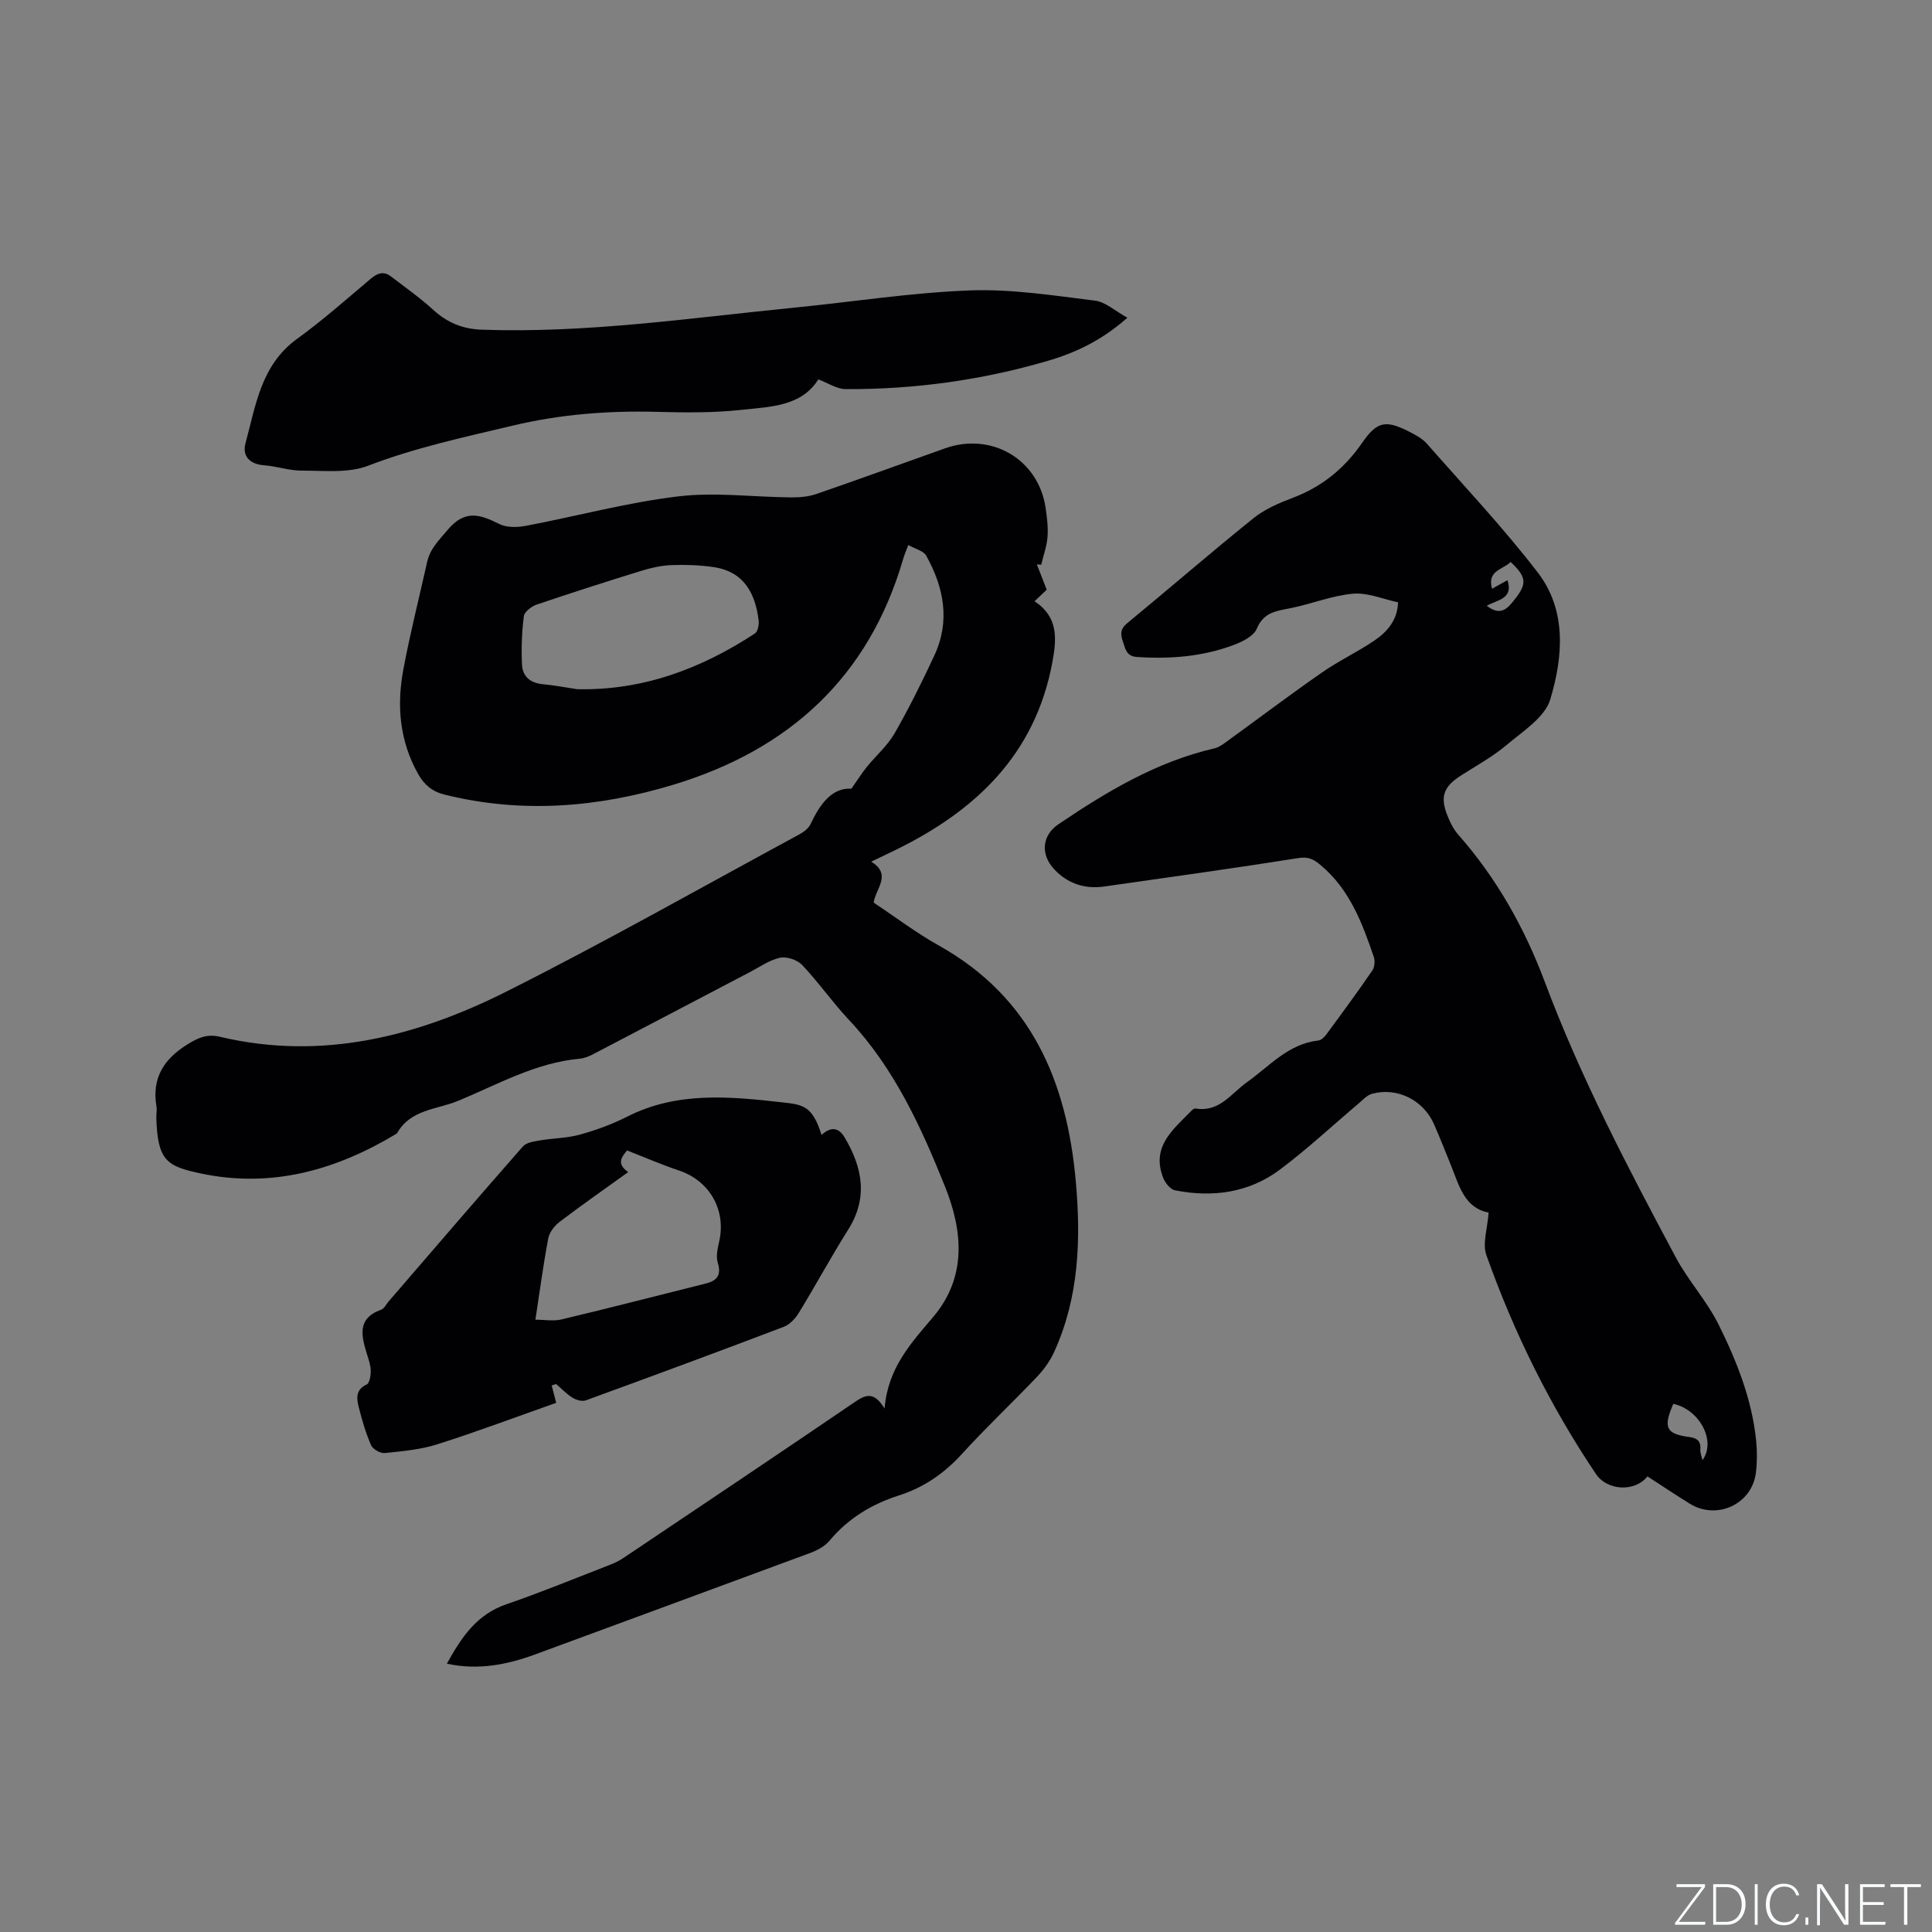 <svg enable-background="new 0 0 400 400" viewBox="0 0 400 400" xmlns="http://www.w3.org/2000/svg"><rect x="0" y="0" width="400" height="400" fill="#808080" stroke="none"/><g fill="#fafbfc"><path d="m346.9 398 5.4-7.3h-5.2v-.6h5.9v.6l-5.4 7.2h5.5l-.1.6h-6.2v-.5z"/><path d="m354.7 390.1h2.8c2.3 0 3.9 1.6 3.9 4.1s-1.6 4.3-3.9 4.3h-2.8zm.6 7.8h2c2.2 0 3.3-1.6 3.3-3.6 0-1.8-1-3.6-3.3-3.6h-2z"/><path d="m363.9 390.1v8.4h-.6v-8.4z"/><path d="m372.5 396.3c-.4 1.3-1.4 2.3-3.2 2.3-2.4 0-3.7-1.9-3.7-4.3 0-2.3 1.2-4.3 3.7-4.3 1.8 0 2.9 1 3.2 2.4h-.6c-.4-1.1-1.1-1.8-2.5-1.8-2.1 0-3 1.9-3 3.7s.9 3.7 3 3.7c1.4 0 2.1-.7 2.5-1.7z"/><path d="m373.8 398.5v-1.5h.6v1.5z"/><path d="m376.2 398.5v-8.4h1c1.3 2 4.4 6.7 4.9 7.6-.1-1.2-.1-2.4-.1-3.8v-3.8h.7v8.4h-.9c-1.2-1.9-4.4-6.8-5-7.7.1 1.1 0 2.3 0 3.9v3.9h-.6z"/><path d="m390 394.4h-4.3v3.5h4.7l-.1.6h-5.2v-8.4h5.1v.6h-4.5v3.1h4.3z"/><path d="m394.2 390.7h-2.8v-.6h6.3v.6h-2.8v7.8h-.7z"/></g><path d="m176.28 163.28c1.41-2.01 2.22-3.31 3.17-4.48 1.9-2.34 4.28-4.39 5.76-6.96 3-5.22 5.68-10.65 8.23-16.11 3.33-7.14 2-14.09-1.68-20.69-.56-1.01-2.27-1.38-3.71-2.2-.5 1.35-.84 2.1-1.06 2.88-7.11 24.48-23.62 39.49-47.55 46.74-15.55 4.71-31.36 6.04-47.38 2.06-2.6-.65-4.23-2.03-5.5-4.29-3.83-6.82-4.45-14.12-3.06-21.58 1.4-7.49 3.28-14.88 4.94-22.32.61-2.73 2.43-4.47 4.2-6.58 3.64-4.35 6.76-3.24 10.76-1.25 1.52.76 3.71.7 5.47.37 10.5-1.99 20.88-4.81 31.46-6.09 7.69-.93 15.62.13 23.45.2 1.75.01 3.6-.14 5.23-.7 8.91-3.07 17.76-6.3 26.63-9.45 9.66-3.43 19.35 2.27 20.84 12.3.29 1.98.55 4.03.4 6.01-.15 1.95-.85 3.85-1.31 5.78-.3-.02-.6-.05-.9-.07.67 1.73 1.35 3.47 2.04 5.25-.83.78-1.58 1.49-2.52 2.38 4.95 3.28 4.61 7.75 3.67 12.74-3.56 18.96-15.78 30.56-32.25 38.66-1.61.79-3.23 1.56-5.24 2.52 4.32 2.63.99 5.5.5 8.47 4.51 2.99 8.83 6.28 13.52 8.9 19.17 10.73 26.52 28.18 28.35 48.91 1.07 12.07.64 23.96-4.48 35.21-.85 1.88-2.13 3.66-3.56 5.16-5.11 5.38-10.54 10.47-15.53 15.96-3.67 4.04-7.9 6.95-13.05 8.6-5.65 1.81-10.53 4.76-14.39 9.39-.95 1.14-2.49 1.96-3.92 2.5-18.95 7.03-37.93 13.98-56.88 20.98-5.92 2.19-11.92 3.37-18.41 1.97 2.99-5.42 6.15-10.19 12.31-12.3 7.2-2.47 14.25-5.38 21.35-8.13.98-.38 1.95-.83 2.82-1.41 15.93-10.69 31.86-21.36 47.72-32.16 2.26-1.54 4.08-2.67 6.42 1.17.68-8.41 5.5-13.56 10.07-18.96 7.05-8.35 6.1-17.89 2.43-27.03-4.96-12.37-10.53-24.53-19.87-34.47-3.41-3.62-6.27-7.76-9.69-11.37-1-1.06-3.19-1.79-4.58-1.5-2.19.46-4.18 1.9-6.24 2.97-10.87 5.69-21.72 11.4-32.59 17.07-.83.43-1.79.79-2.71.87-9.07.84-16.86 5.3-25.04 8.69-4.48 1.86-9.95 1.76-12.74 6.78-12.57 7.59-25.94 11.4-40.66 8.27-7.03-1.49-8.9-2.65-9.16-11.57-.02-.74.16-1.5.04-2.22-1.01-5.94 1.49-9.9 6.5-12.98 2.23-1.37 3.99-2.14 6.66-1.51 21 4.97 40.68-.02 59.27-9.36 20.53-10.31 40.53-21.66 60.74-32.59.88-.48 1.84-1.23 2.25-2.1 1.96-4.14 4.39-7.54 8.46-7.33zm-56.79-20.59c13.52.31 25.62-4.2 36.81-11.54.6-.4.88-1.82.77-2.7-.7-5.71-3.12-10.16-9.41-11.05-2.85-.41-5.77-.51-8.65-.4-2.09.08-4.21.56-6.22 1.18-7.24 2.23-14.46 4.55-21.64 6.98-1.08.37-2.57 1.48-2.69 2.41-.43 3.31-.54 6.68-.39 10.02.12 2.52 1.79 3.86 4.4 4.08 2.32.21 4.61.66 7.02 1.02z" fill="#010104"/><path d="m341.09 305.67c-2.6 3.29-8.34 2.97-10.66-.48-9.5-14.14-17-29.31-22.69-45.33-.86-2.42.24-5.53.46-8.81-4.99-.94-6.1-5.57-7.79-9.77-1.15-2.85-2.28-5.7-3.51-8.52-2.19-5.01-7.65-7.73-12.84-6.3-1.03.28-1.89 1.25-2.76 1.99-5.41 4.57-10.61 9.43-16.26 13.67-6.44 4.84-13.97 5.86-21.78 4.32-.96-.19-2.02-1.53-2.43-2.57-2.56-6.5 2.11-10.07 5.9-13.96.2-.21.57-.45.81-.41 4.89.85 7.35-3.11 10.59-5.41 4.69-3.33 8.58-7.98 14.84-8.67.6-.07 1.26-.74 1.67-1.3 3.21-4.35 6.41-8.71 9.47-13.16.48-.7.61-1.99.33-2.82-2.4-7.02-4.97-13.94-10.95-18.97-1.5-1.26-2.54-1.85-4.65-1.52-13.38 2.12-26.8 3.98-40.21 5.89-4.05.58-7.59-.59-10.38-3.58-2.84-3.04-2.56-6.98.89-9.31 10-6.76 20.32-12.95 32.29-15.71.77-.18 1.52-.66 2.18-1.14 6.66-4.83 13.24-9.8 19.99-14.5 3.46-2.42 7.33-4.25 10.84-6.6 2.78-1.86 4.91-4.35 5.01-8-3.11-.65-6.29-2.05-9.33-1.78-4.37.39-8.61 2.14-12.96 3-2.93.58-5.54.84-6.96 4.25-.64 1.54-2.97 2.69-4.78 3.37-6.44 2.41-13.15 2.94-20.01 2.48-2.25-.15-2.37-1.66-2.9-3.11-.54-1.49-.64-2.64.85-3.87 8.76-7.21 17.33-14.65 26.17-21.76 2.34-1.88 5.29-3.14 8.14-4.22 6.05-2.29 10.69-6.08 14.37-11.41 3.14-4.55 4.98-4.73 9.98-2.14 1.21.63 2.5 1.33 3.38 2.33 7.75 8.82 15.83 17.4 22.98 26.69 6.05 7.87 5.22 17.49 2.59 26.26-1.12 3.75-5.71 6.63-9.08 9.48-2.89 2.44-6.29 4.28-9.5 6.35-3.46 2.23-4.25 4.27-2.79 8.05.56 1.46 1.28 2.97 2.3 4.12 7.96 9.02 13.74 19.32 17.94 30.52 7.41 19.79 17.2 38.45 27.12 57.03 2.58 4.83 6.42 8.99 8.85 13.88 3.76 7.58 6.91 15.49 7.78 24.04.22 2.19.22 4.46-.05 6.64-.79 6.55-8.14 9.92-13.76 6.38-2.84-1.76-5.66-3.64-8.69-5.61zm5.35-15.02c-2.14 4.92-1.53 6.23 3.32 6.87 1.73.23 2.41.93 2.28 2.64-.05.62.24 1.27.43 2.16 2.92-3.95-.6-10.51-6.03-11.67zm-37.52-168.76c1.12-.62 2.12-1.18 3.18-1.77 1.32 3.93-2.2 4.08-4.28 5.3 2.03 1.56 3.49 1.38 4.97-.34 3.49-4.06 3.5-5.41-.03-8.73-1.55 1.58-4.94 1.75-3.84 5.54z" fill="#010104"/><path d="m170.09 234.98c1.92-1.76 3.53-1.58 4.76.48 3.7 6.22 4.94 12.48.76 19.12-3.55 5.64-6.73 11.52-10.21 17.21-.72 1.18-1.87 2.43-3.1 2.9-13.64 5.19-27.32 10.25-41.02 15.24-.77.28-1.99-.08-2.75-.55-1.24-.77-2.27-1.87-3.39-2.83-.31.1-.61.19-.92.29.36 1.41.73 2.83.93 3.6-8.07 2.85-16.26 5.93-24.59 8.58-3.48 1.11-7.24 1.44-10.91 1.82-.91.09-2.46-.8-2.82-1.62-1.09-2.49-1.86-5.14-2.53-7.78-.46-1.81-.78-3.67 1.61-4.79.61-.29.86-1.85.85-2.82-.01-1.13-.42-2.28-.76-3.39-1.16-3.78-2.19-7.45 2.93-9.29.61-.22.99-1.07 1.47-1.63 9.27-10.74 18.5-21.51 27.86-32.16.73-.83 2.31-1.04 3.54-1.25 2.75-.47 5.61-.46 8.27-1.2 3.35-.93 6.68-2.15 9.78-3.72 10.31-5.24 21.19-4.19 32.01-2.97 4.38.48 6.34.68 8.23 6.76zm-59.24 38.25c1.89 0 3.75.35 5.43-.06 9.97-2.38 19.89-4.94 29.84-7.43 2.36-.59 3.27-1.75 2.48-4.34-.4-1.3-.02-2.94.3-4.36 1.48-6.54-1.99-12.58-8.33-14.7-3.53-1.18-6.95-2.67-10.75-4.16-.81 1.09-2.48 2.6.24 4.49-4.92 3.54-9.62 6.82-14.17 10.28-1.07.81-2.14 2.17-2.38 3.44-1.04 5.52-1.78 11.08-2.66 16.84z" fill="#010104"/><path d="m233.41 65.78c-5.37 4.76-10.82 7.29-16.64 8.98-13.6 3.96-27.53 5.88-41.7 5.8-1.81-.01-3.62-1.26-5.65-2.01-3.52 5.64-10 5.66-15.95 6.31-5.76.63-11.63.57-17.44.41-10.11-.27-20.04.5-29.92 2.86-10.08 2.4-20.16 4.55-29.91 8.3-4.1 1.58-9.11.99-13.71 1.01-2.61.01-5.21-.92-7.83-1.11-3.01-.22-4.54-1.95-3.83-4.57 2.13-7.85 3.21-16.2 10.66-21.59 5.31-3.85 10.25-8.22 15.27-12.46 1.41-1.19 2.69-1.62 4.19-.47 2.93 2.24 5.96 4.37 8.68 6.85 2.94 2.67 6 4.02 10.16 4.17 21.72.76 43.12-2.43 64.61-4.56 12.12-1.2 24.21-3.11 36.35-3.57 8.6-.33 17.29 1.05 25.88 2.1 2.23.25 4.25 2.16 6.78 3.55z" fill="#010104"/></svg>
